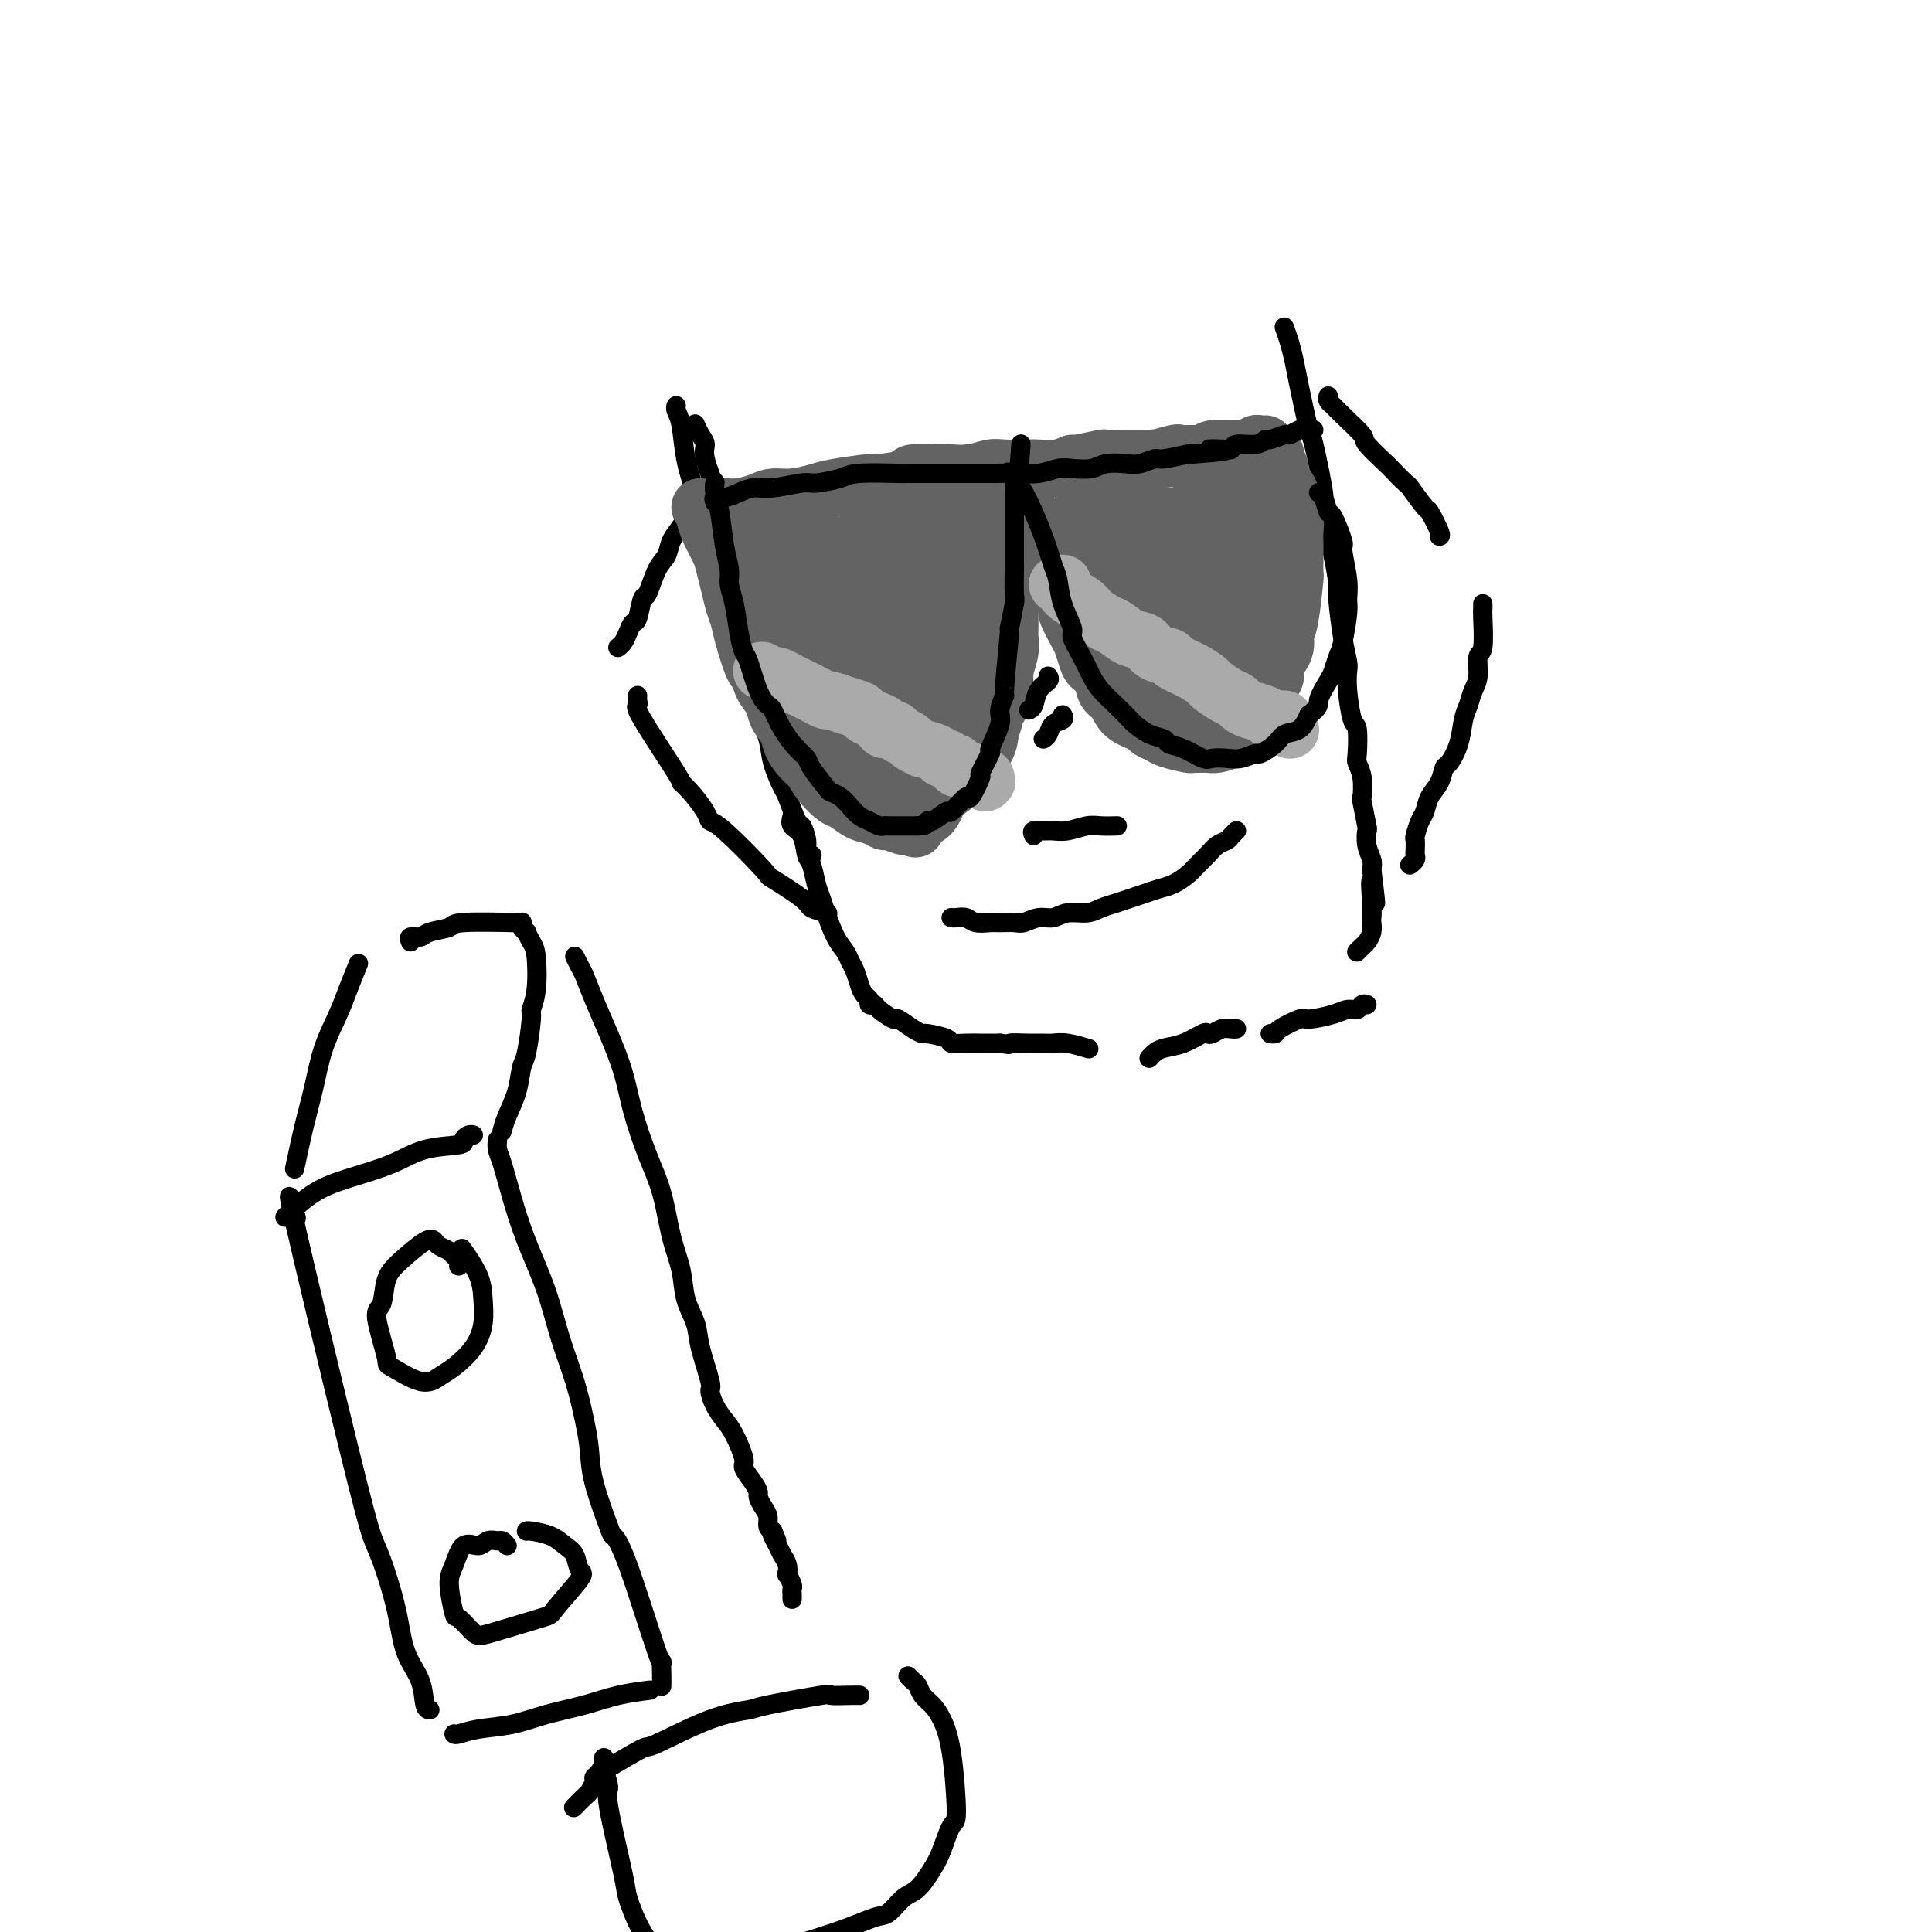 <svg viewBox='0 0 400 400' version='1.1' xmlns='http://www.w3.org/2000/svg' xmlns:xlink='http://www.w3.org/1999/xlink'><g fill='none' stroke='rgb(0,0,0)' stroke-width='4' stroke-linecap='round' stroke-linejoin='round'><path d='M140,84c-0.095,0.250 -0.190,0.500 0,1c0.190,0.500 0.667,1.249 1,3c0.333,1.751 0.524,4.504 1,7c0.476,2.496 1.238,4.735 2,7c0.762,2.265 1.525,4.554 2,7c0.475,2.446 0.663,5.047 1,7c0.337,1.953 0.821,3.256 1,4c0.179,0.744 0.051,0.927 0,1c-0.051,0.073 -0.026,0.037 0,0'/><path d='M144,88c-0.078,-0.178 -0.157,-0.356 0,0c0.157,0.356 0.549,1.245 1,2c0.451,0.755 0.961,1.377 1,2c0.039,0.623 -0.392,1.246 0,3c0.392,1.754 1.606,4.638 2,6c0.394,1.362 -0.034,1.202 0,2c0.034,0.798 0.530,2.555 1,4c0.470,1.445 0.913,2.578 1,4c0.087,1.422 -0.183,3.134 0,5c0.183,1.866 0.820,3.886 1,5c0.180,1.114 -0.095,1.324 0,2c0.095,0.676 0.561,1.820 1,3c0.439,1.180 0.850,2.397 1,3c0.150,0.603 0.040,0.593 0,1c-0.040,0.407 -0.011,1.233 0,2c0.011,0.767 0.003,1.476 0,2c-0.003,0.524 -0.001,0.864 0,1c0.001,0.136 0.000,0.068 0,0'/><path d='M151,125c-0.028,0.522 -0.056,1.044 0,1c0.056,-0.044 0.195,-0.654 1,2c0.805,2.654 2.275,8.572 3,11c0.725,2.428 0.704,1.365 1,2c0.296,0.635 0.909,2.969 1,4c0.091,1.031 -0.342,0.758 0,2c0.342,1.242 1.457,3.997 2,6c0.543,2.003 0.512,3.252 1,5c0.488,1.748 1.494,3.995 2,5c0.506,1.005 0.513,0.770 1,2c0.487,1.230 1.455,3.927 2,5c0.545,1.073 0.668,0.522 1,1c0.332,0.478 0.872,1.984 1,3c0.128,1.016 -0.158,1.543 0,2c0.158,0.457 0.759,0.845 1,1c0.241,0.155 0.120,0.078 0,0'/><path d='M164,169c-0.203,0.731 -0.405,1.462 0,2c0.405,0.538 1.418,0.882 2,2c0.582,1.118 0.733,3.010 1,4c0.267,0.990 0.652,1.076 1,2c0.348,0.924 0.660,2.684 1,4c0.340,1.316 0.707,2.187 1,3c0.293,0.813 0.512,1.568 1,3c0.488,1.432 1.244,3.542 2,5c0.756,1.458 1.512,2.264 2,3c0.488,0.736 0.709,1.401 1,2c0.291,0.599 0.651,1.131 1,2c0.349,0.869 0.685,2.075 1,3c0.315,0.925 0.607,1.570 1,2c0.393,0.430 0.887,0.645 1,1c0.113,0.355 -0.154,0.850 0,1c0.154,0.150 0.730,-0.044 1,0c0.270,0.044 0.234,0.327 1,1c0.766,0.673 2.335,1.735 3,2c0.665,0.265 0.428,-0.266 1,0c0.572,0.266 1.955,1.329 3,2c1.045,0.671 1.753,0.950 2,1c0.247,0.050 0.035,-0.130 1,0c0.965,0.130 3.108,0.571 4,1c0.892,0.429 0.535,0.847 1,1c0.465,0.153 1.754,0.041 3,0c1.246,-0.041 2.451,-0.011 3,0c0.549,0.011 0.443,0.003 1,0c0.557,-0.003 1.779,-0.002 3,0'/><path d='M207,216c3.037,0.464 1.630,0.123 2,0c0.370,-0.123 2.517,-0.029 4,0c1.483,0.029 2.304,-0.006 3,0c0.696,0.006 1.269,0.053 2,0c0.731,-0.053 1.620,-0.207 3,0c1.380,0.207 3.251,0.773 4,1c0.749,0.227 0.374,0.113 0,0'/><path d='M238,219c-0.077,0.087 -0.154,0.173 0,0c0.154,-0.173 0.538,-0.607 1,-1c0.462,-0.393 1.002,-0.745 2,-1c0.998,-0.255 2.455,-0.412 4,-1c1.545,-0.588 3.177,-1.608 4,-2c0.823,-0.392 0.837,-0.158 1,0c0.163,0.158 0.475,0.238 1,0c0.525,-0.238 1.265,-0.796 2,-1c0.735,-0.204 1.467,-0.055 2,0c0.533,0.055 0.867,0.016 1,0c0.133,-0.016 0.067,-0.008 0,0'/><path d='M266,68c-0.087,-0.240 -0.174,-0.479 0,0c0.174,0.479 0.609,1.677 1,3c0.391,1.323 0.740,2.770 1,4c0.260,1.230 0.432,2.244 1,5c0.568,2.756 1.532,7.254 2,9c0.468,1.746 0.441,0.741 1,3c0.559,2.259 1.704,7.783 2,10c0.296,2.217 -0.258,1.127 0,3c0.258,1.873 1.327,6.708 2,10c0.673,3.292 0.951,5.041 1,6c0.049,0.959 -0.131,1.128 0,3c0.131,1.872 0.574,5.448 1,8c0.426,2.552 0.836,4.080 1,5c0.164,0.920 0.083,1.230 0,2c-0.083,0.770 -0.167,1.998 0,4c0.167,2.002 0.584,4.778 1,6c0.416,1.222 0.830,0.889 1,2c0.170,1.111 0.097,3.666 0,5c-0.097,1.334 -0.218,1.448 0,2c0.218,0.552 0.777,1.543 1,3c0.223,1.457 0.111,3.380 0,4c-0.111,0.620 -0.222,-0.063 0,1c0.222,1.063 0.778,3.870 1,5c0.222,1.130 0.111,0.581 0,1c-0.111,0.419 -0.222,1.805 0,3c0.222,1.195 0.778,2.199 1,3c0.222,0.801 0.111,1.401 0,2'/><path d='M284,180c1.547,12.550 0.415,4.924 0,3c-0.415,-1.924 -0.114,1.856 0,4c0.114,2.144 0.042,2.654 0,3c-0.042,0.346 -0.053,0.527 0,1c0.053,0.473 0.172,1.237 0,2c-0.172,0.763 -0.634,1.524 -1,2c-0.366,0.476 -0.637,0.667 -1,1c-0.363,0.333 -0.818,0.810 -1,1c-0.182,0.190 -0.091,0.095 0,0'/><path d='M283,208c-0.356,-0.119 -0.712,-0.238 -1,0c-0.288,0.238 -0.508,0.833 -1,1c-0.492,0.167 -1.256,-0.092 -2,0c-0.744,0.092 -1.466,0.536 -3,1c-1.534,0.464 -3.879,0.947 -5,1c-1.121,0.053 -1.019,-0.326 -2,0c-0.981,0.326 -3.047,1.355 -4,2c-0.953,0.645 -0.795,0.904 -1,1c-0.205,0.096 -0.773,0.027 -1,0c-0.227,-0.027 -0.114,-0.014 0,0'/><path d='M142,106c0.057,0.266 0.115,0.533 0,1c-0.115,0.467 -0.402,1.135 -1,2c-0.598,0.865 -1.508,1.927 -2,3c-0.492,1.073 -0.566,2.159 -1,3c-0.434,0.841 -1.230,1.439 -2,3c-0.770,1.561 -1.516,4.084 -2,5c-0.484,0.916 -0.707,0.224 -1,1c-0.293,0.776 -0.657,3.021 -1,4c-0.343,0.979 -0.666,0.693 -1,1c-0.334,0.307 -0.678,1.207 -1,2c-0.322,0.793 -0.622,1.481 -1,2c-0.378,0.519 -0.832,0.871 -1,1c-0.168,0.129 -0.048,0.037 0,0c0.048,-0.037 0.024,-0.018 0,0'/><path d='M132,144c-0.025,0.315 -0.050,0.629 0,1c0.050,0.371 0.176,0.797 0,1c-0.176,0.203 -0.653,0.183 1,3c1.653,2.817 5.437,8.471 7,11c1.563,2.529 0.906,1.931 1,2c0.094,0.069 0.941,0.804 2,2c1.059,1.196 2.331,2.853 3,4c0.669,1.147 0.737,1.785 1,2c0.263,0.215 0.723,0.008 3,2c2.277,1.992 6.373,6.184 8,8c1.627,1.816 0.787,1.257 2,2c1.213,0.743 4.480,2.787 6,4c1.520,1.213 1.294,1.596 2,2c0.706,0.404 2.345,0.830 3,1c0.655,0.170 0.328,0.085 0,0'/><path d='M275,82c-0.085,0.340 -0.170,0.679 0,1c0.170,0.321 0.596,0.623 1,1c0.404,0.377 0.785,0.830 2,2c1.215,1.170 3.265,3.057 4,4c0.735,0.943 0.156,0.942 1,2c0.844,1.058 3.113,3.174 4,4c0.887,0.826 0.393,0.361 1,1c0.607,0.639 2.314,2.381 3,3c0.686,0.619 0.352,0.113 1,1c0.648,0.887 2.279,3.166 3,4c0.721,0.834 0.534,0.224 1,1c0.466,0.776 1.587,2.940 2,4c0.413,1.060 0.118,1.017 0,1c-0.118,-0.017 -0.059,-0.009 0,0'/><path d='M307,125c0.009,0.369 0.017,0.739 0,1c-0.017,0.261 -0.060,0.415 0,2c0.060,1.585 0.223,4.602 0,6c-0.223,1.398 -0.834,1.177 -1,2c-0.166,0.823 0.111,2.691 0,4c-0.111,1.309 -0.611,2.061 -1,3c-0.389,0.939 -0.668,2.067 -1,3c-0.332,0.933 -0.718,1.670 -1,3c-0.282,1.330 -0.461,3.251 -1,5c-0.539,1.749 -1.440,3.326 -2,4c-0.560,0.674 -0.780,0.444 -1,1c-0.220,0.556 -0.441,1.897 -1,3c-0.559,1.103 -1.456,1.968 -2,3c-0.544,1.032 -0.734,2.231 -1,3c-0.266,0.769 -0.607,1.109 -1,2c-0.393,0.891 -0.836,2.332 -1,3c-0.164,0.668 -0.048,0.561 0,1c0.048,0.439 0.027,1.424 0,2c-0.027,0.576 -0.059,0.742 0,1c0.059,0.258 0.208,0.608 0,1c-0.208,0.392 -0.774,0.826 -1,1c-0.226,0.174 -0.113,0.087 0,0'/></g>
<g fill='none' stroke='rgb(99,99,100)' stroke-width='12' stroke-linecap='round' stroke-linejoin='round'><path d='M149,105c0.186,-0.022 0.372,-0.043 1,0c0.628,0.043 1.698,0.152 3,0c1.302,-0.152 2.837,-0.565 4,-1c1.163,-0.435 1.956,-0.891 3,-1c1.044,-0.109 2.340,0.129 4,0c1.660,-0.129 3.683,-0.626 5,-1c1.317,-0.374 1.927,-0.626 4,-1c2.073,-0.374 5.610,-0.871 7,-1c1.390,-0.129 0.632,0.109 2,0c1.368,-0.109 4.861,-0.564 6,-1c1.139,-0.436 -0.078,-0.853 1,-1c1.078,-0.147 4.451,-0.025 6,0c1.549,0.025 1.276,-0.046 2,0c0.724,0.046 2.447,0.208 4,0c1.553,-0.208 2.936,-0.787 4,-1c1.064,-0.213 1.810,-0.061 3,0c1.190,0.061 2.825,0.031 4,0c1.175,-0.031 1.888,-0.065 3,0c1.112,0.065 2.621,0.228 4,0c1.379,-0.228 2.628,-0.846 3,-1c0.372,-0.154 -0.134,0.155 1,0c1.134,-0.155 3.909,-0.774 5,-1c1.091,-0.226 0.499,-0.061 1,0c0.501,0.061 2.097,0.016 3,0c0.903,-0.016 1.115,-0.005 2,0c0.885,0.005 2.442,0.002 4,0'/><path d='M238,95c14.332,-1.486 5.660,-0.201 3,0c-2.660,0.201 0.690,-0.682 2,-1c1.310,-0.318 0.581,-0.071 1,0c0.419,0.071 1.986,-0.034 3,0c1.014,0.034 1.476,0.205 2,0c0.524,-0.205 1.109,-0.787 2,-1c0.891,-0.213 2.089,-0.056 3,0c0.911,0.056 1.536,0.011 2,0c0.464,-0.011 0.768,0.011 1,0c0.232,-0.011 0.391,-0.056 1,0c0.609,0.056 1.666,0.211 2,0c0.334,-0.211 -0.055,-0.789 0,-1c0.055,-0.211 0.553,-0.057 1,0c0.447,0.057 0.842,0.016 1,0c0.158,-0.016 0.079,-0.008 0,0'/><path d='M145,105c0.438,0.373 0.877,0.745 1,1c0.123,0.255 -0.069,0.392 0,1c0.069,0.608 0.400,1.689 1,3c0.600,1.311 1.471,2.854 2,4c0.529,1.146 0.718,1.896 1,3c0.282,1.104 0.657,2.563 1,4c0.343,1.437 0.656,2.852 1,4c0.344,1.148 0.721,2.029 1,3c0.279,0.971 0.460,2.031 1,4c0.540,1.969 1.439,4.848 2,6c0.561,1.152 0.784,0.577 1,1c0.216,0.423 0.424,1.845 1,3c0.576,1.155 1.519,2.042 2,3c0.481,0.958 0.499,1.985 1,3c0.501,1.015 1.484,2.018 2,3c0.516,0.982 0.565,1.945 1,3c0.435,1.055 1.256,2.204 2,3c0.744,0.796 1.409,1.239 2,2c0.591,0.761 1.106,1.839 2,3c0.894,1.161 2.166,2.406 3,3c0.834,0.594 1.230,0.536 2,1c0.770,0.464 1.916,1.448 3,2c1.084,0.552 2.108,0.670 3,1c0.892,0.330 1.651,0.872 2,1c0.349,0.128 0.286,-0.158 1,0c0.714,0.158 2.204,0.759 3,1c0.796,0.241 0.898,0.120 1,0'/><path d='M188,171c2.515,0.976 1.304,0.414 1,0c-0.304,-0.414 0.299,-0.682 1,-1c0.701,-0.318 1.498,-0.688 2,-1c0.502,-0.312 0.708,-0.566 1,-1c0.292,-0.434 0.671,-1.049 1,-2c0.329,-0.951 0.610,-2.237 1,-3c0.390,-0.763 0.889,-1.003 1,-2c0.111,-0.997 -0.166,-2.752 0,-4c0.166,-1.248 0.777,-1.988 1,-3c0.223,-1.012 0.060,-2.295 0,-3c-0.060,-0.705 -0.016,-0.834 0,-2c0.016,-1.166 0.004,-3.371 0,-5c-0.004,-1.629 -0.001,-2.682 0,-4c0.001,-1.318 0.000,-2.899 0,-4c-0.000,-1.101 -0.000,-1.721 0,-2c0.000,-0.279 0.000,-0.216 0,-1c-0.000,-0.784 -0.000,-2.414 0,-3c0.000,-0.586 0.000,-0.129 0,-1c-0.000,-0.871 -0.000,-3.068 0,-4c0.000,-0.932 0.000,-0.597 0,-1c-0.000,-0.403 -0.000,-1.545 0,-3c0.000,-1.455 0.000,-3.223 0,-4c-0.000,-0.777 -0.000,-0.561 0,-1c0.000,-0.439 0.000,-1.532 0,-2c-0.000,-0.468 -0.000,-0.310 0,-1c0.000,-0.690 0.000,-2.227 0,-3c-0.000,-0.773 -0.000,-0.782 0,-1c0.000,-0.218 0.000,-0.646 0,-1c-0.000,-0.354 -0.000,-0.634 0,-1c0.000,-0.366 0.000,-0.819 0,-1c-0.000,-0.181 -0.000,-0.091 0,0'/><path d='M197,106c0.000,-8.000 0.000,-4.000 0,0'/><path d='M157,112c-0.056,0.698 -0.112,1.396 0,2c0.112,0.604 0.394,1.114 1,2c0.606,0.886 1.538,2.148 2,3c0.462,0.852 0.456,1.294 1,3c0.544,1.706 1.640,4.676 2,6c0.360,1.324 -0.014,1.002 0,2c0.014,0.998 0.416,3.314 1,5c0.584,1.686 1.349,2.741 2,4c0.651,1.259 1.187,2.724 2,4c0.813,1.276 1.901,2.365 3,4c1.099,1.635 2.208,3.818 3,5c0.792,1.182 1.267,1.363 2,2c0.733,0.637 1.725,1.728 2,2c0.275,0.272 -0.168,-0.277 0,0c0.168,0.277 0.947,1.379 2,2c1.053,0.621 2.380,0.759 3,1c0.620,0.241 0.533,0.583 1,1c0.467,0.417 1.487,0.907 2,1c0.513,0.093 0.521,-0.213 1,0c0.479,0.213 1.431,0.945 2,1c0.569,0.055 0.754,-0.569 1,-1c0.246,-0.431 0.552,-0.670 1,-1c0.448,-0.330 1.037,-0.749 2,-2c0.963,-1.251 2.299,-3.332 3,-5c0.701,-1.668 0.765,-2.921 1,-4c0.235,-1.079 0.640,-1.983 1,-3c0.360,-1.017 0.674,-2.148 1,-4c0.326,-1.852 0.663,-4.426 1,-7'/><path d='M200,135c1.083,-4.158 0.289,-3.051 0,-4c-0.289,-0.949 -0.074,-3.952 0,-5c0.074,-1.048 0.006,-0.140 0,-1c-0.006,-0.860 0.051,-3.489 0,-5c-0.051,-1.511 -0.210,-1.905 0,-3c0.210,-1.095 0.788,-2.890 1,-4c0.212,-1.110 0.057,-1.535 0,-2c-0.057,-0.465 -0.015,-0.970 0,-2c0.015,-1.030 0.004,-2.584 0,-3c-0.004,-0.416 -0.001,0.306 0,0c0.001,-0.306 0.000,-1.640 0,-2c-0.000,-0.360 -0.000,0.252 0,0c0.000,-0.252 0.001,-1.369 0,-2c-0.001,-0.631 -0.003,-0.776 0,0c0.003,0.776 0.011,2.472 0,3c-0.011,0.528 -0.040,-0.112 0,2c0.040,2.112 0.150,6.975 0,9c-0.150,2.025 -0.561,1.214 -1,3c-0.439,1.786 -0.906,6.171 -1,9c-0.094,2.829 0.186,4.101 0,5c-0.186,0.899 -0.838,1.423 -1,3c-0.162,1.577 0.167,4.207 0,6c-0.167,1.793 -0.831,2.750 -1,4c-0.169,1.250 0.158,2.793 0,4c-0.158,1.207 -0.802,2.078 -1,3c-0.198,0.922 0.050,1.897 0,3c-0.050,1.103 -0.398,2.335 -1,3c-0.602,0.665 -1.458,0.761 -2,1c-0.542,0.239 -0.771,0.619 -1,1'/><path d='M192,161c-1.167,1.721 -1.583,0.522 -2,0c-0.417,-0.522 -0.833,-0.367 -2,-1c-1.167,-0.633 -3.085,-2.053 -5,-5c-1.915,-2.947 -3.827,-7.420 -5,-11c-1.173,-3.580 -1.606,-6.267 -2,-8c-0.394,-1.733 -0.749,-2.513 -1,-4c-0.251,-1.487 -0.397,-3.680 -1,-6c-0.603,-2.320 -1.663,-4.767 -2,-6c-0.337,-1.233 0.051,-1.252 0,-2c-0.051,-0.748 -0.539,-2.224 -1,-3c-0.461,-0.776 -0.894,-0.853 -1,-1c-0.106,-0.147 0.114,-0.365 0,-1c-0.114,-0.635 -0.562,-1.689 -1,-2c-0.438,-0.311 -0.866,0.120 -1,0c-0.134,-0.120 0.025,-0.791 0,-1c-0.025,-0.209 -0.233,0.045 1,3c1.233,2.955 3.907,8.611 5,11c1.093,2.389 0.604,1.510 2,4c1.396,2.490 4.676,8.347 6,11c1.324,2.653 0.692,2.102 1,3c0.308,0.898 1.557,3.246 2,4c0.443,0.754 0.080,-0.087 0,0c-0.080,0.087 0.122,1.101 0,-1c-0.122,-2.101 -0.569,-7.316 -1,-12c-0.431,-4.684 -0.848,-8.836 -1,-11c-0.152,-2.164 -0.041,-2.340 0,-4c0.041,-1.660 0.011,-4.806 0,-7c-0.011,-2.194 -0.003,-3.437 0,-4c0.003,-0.563 0.001,-0.447 0,0c-0.001,0.447 -0.000,1.223 0,2'/><path d='M183,109c-0.147,-3.508 0.486,6.220 1,12c0.514,5.780 0.908,7.610 1,9c0.092,1.390 -0.120,2.338 0,4c0.120,1.662 0.571,4.037 1,6c0.429,1.963 0.836,3.514 1,4c0.164,0.486 0.087,-0.091 0,0c-0.087,0.091 -0.182,0.851 0,0c0.182,-0.851 0.641,-3.313 1,-6c0.359,-2.687 0.618,-5.597 1,-8c0.382,-2.403 0.888,-4.298 1,-6c0.112,-1.702 -0.170,-3.212 0,-4c0.170,-0.788 0.792,-0.856 1,0c0.208,0.856 0.003,2.635 0,4c-0.003,1.365 0.195,2.318 0,5c-0.195,2.682 -0.784,7.095 -1,9c-0.216,1.905 -0.058,1.303 0,1c0.058,-0.303 0.017,-0.309 0,-1c-0.017,-0.691 -0.008,-2.069 0,-4c0.008,-1.931 0.016,-4.416 0,-7c-0.016,-2.584 -0.057,-5.269 0,-7c0.057,-1.731 0.213,-2.509 0,-3c-0.213,-0.491 -0.793,-0.695 -1,-1c-0.207,-0.305 -0.040,-0.710 0,0c0.040,0.710 -0.045,2.534 0,4c0.045,1.466 0.222,2.575 0,4c-0.222,1.425 -0.841,3.166 -1,4c-0.159,0.834 0.143,0.760 0,1c-0.143,0.240 -0.731,0.796 -1,1c-0.269,0.204 -0.220,0.058 -1,-1c-0.780,-1.058 -2.390,-3.029 -4,-5'/><path d='M182,124c-1.649,-1.294 -2.771,-2.530 -4,-4c-1.229,-1.470 -2.564,-3.175 -4,-4c-1.436,-0.825 -2.971,-0.771 -4,-1c-1.029,-0.229 -1.551,-0.740 -2,-1c-0.449,-0.260 -0.824,-0.267 -1,0c-0.176,0.267 -0.152,0.808 0,1c0.152,0.192 0.433,0.035 1,0c0.567,-0.035 1.422,0.050 3,0c1.578,-0.050 3.881,-0.236 6,-1c2.119,-0.764 4.056,-2.105 6,-3c1.944,-0.895 3.897,-1.343 5,-2c1.103,-0.657 1.358,-1.522 2,-2c0.642,-0.478 1.672,-0.570 0,0c-1.672,0.570 -6.045,1.802 -9,3c-2.955,1.198 -4.492,2.363 -6,3c-1.508,0.637 -2.988,0.744 -4,1c-1.012,0.256 -1.556,0.659 -2,1c-0.444,0.341 -0.786,0.621 -1,1c-0.214,0.379 -0.299,0.859 0,1c0.299,0.141 0.982,-0.055 2,0c1.018,0.055 2.370,0.361 5,0c2.630,-0.361 6.536,-1.388 9,-2c2.464,-0.612 3.484,-0.808 4,-1c0.516,-0.192 0.527,-0.381 1,-1c0.473,-0.619 1.409,-1.669 2,-2c0.591,-0.331 0.839,0.056 1,0c0.161,-0.056 0.236,-0.553 0,-1c-0.236,-0.447 -0.782,-0.842 -1,-1c-0.218,-0.158 -0.109,-0.079 0,0'/><path d='M191,109c0.465,-0.546 0.127,0.588 0,1c-0.127,0.412 -0.044,0.101 0,1c0.044,0.899 0.050,3.008 0,4c-0.050,0.992 -0.157,0.868 0,2c0.157,1.132 0.579,3.519 1,5c0.421,1.481 0.842,2.056 1,3c0.158,0.944 0.054,2.256 0,3c-0.054,0.744 -0.059,0.921 0,1c0.059,0.079 0.182,0.062 0,0c-0.182,-0.062 -0.670,-0.167 -1,0c-0.330,0.167 -0.501,0.606 -1,1c-0.499,0.394 -1.325,0.744 -2,2c-0.675,1.256 -1.200,3.417 -2,6c-0.800,2.583 -1.874,5.588 -2,8c-0.126,2.412 0.695,4.230 1,5c0.305,0.770 0.092,0.490 0,1c-0.092,0.510 -0.063,1.810 0,2c0.063,0.190 0.161,-0.730 0,-1c-0.161,-0.270 -0.580,0.109 0,-1c0.580,-1.109 2.158,-3.707 3,-6c0.842,-2.293 0.946,-4.280 2,-7c1.054,-2.720 3.057,-6.172 4,-8c0.943,-1.828 0.827,-2.031 1,-3c0.173,-0.969 0.635,-2.703 1,-4c0.365,-1.297 0.634,-2.157 1,-3c0.366,-0.843 0.830,-1.669 1,-3c0.170,-1.331 0.046,-3.166 0,-4c-0.046,-0.834 -0.013,-0.667 0,-1c0.013,-0.333 0.007,-1.167 0,-2'/><path d='M199,111c2.007,-6.843 0.524,-2.452 0,-1c-0.524,1.452 -0.089,-0.035 0,-1c0.089,-0.965 -0.169,-1.407 0,-2c0.169,-0.593 0.763,-1.338 1,-2c0.237,-0.662 0.115,-1.243 0,-2c-0.115,-0.757 -0.223,-1.691 0,-2c0.223,-0.309 0.777,0.007 1,0c0.223,-0.007 0.116,-0.337 0,-1c-0.116,-0.663 -0.242,-1.659 0,-2c0.242,-0.341 0.851,-0.027 1,0c0.149,0.027 -0.161,-0.233 0,0c0.161,0.233 0.793,0.960 1,1c0.207,0.040 -0.011,-0.605 1,1c1.011,1.605 3.252,5.462 4,7c0.748,1.538 0.004,0.759 0,2c-0.004,1.241 0.731,4.504 1,6c0.269,1.496 0.072,1.226 0,2c-0.072,0.774 -0.018,2.594 0,4c0.018,1.406 0.001,2.399 0,4c-0.001,1.601 0.015,3.811 0,5c-0.015,1.189 -0.059,1.358 0,2c0.059,0.642 0.223,1.756 0,3c-0.223,1.244 -0.832,2.616 -1,4c-0.168,1.384 0.106,2.779 0,4c-0.106,1.221 -0.592,2.267 -1,3c-0.408,0.733 -0.739,1.152 -1,2c-0.261,0.848 -0.451,2.124 -1,3c-0.549,0.876 -1.455,1.351 -2,2c-0.545,0.649 -0.727,1.471 -1,2c-0.273,0.529 -0.636,0.764 -1,1'/><path d='M201,156c-1.874,3.432 -2.561,1.511 -3,1c-0.439,-0.511 -0.632,0.389 -2,1c-1.368,0.611 -3.912,0.933 -5,1c-1.088,0.067 -0.721,-0.122 -1,0c-0.279,0.122 -1.203,0.555 -2,1c-0.797,0.445 -1.468,0.904 -2,1c-0.532,0.096 -0.926,-0.170 -1,0c-0.074,0.170 0.172,0.777 0,1c-0.172,0.223 -0.764,0.064 -1,0c-0.236,-0.064 -0.118,-0.032 0,0'/><path d='M203,128c-0.006,0.146 -0.012,0.291 0,1c0.012,0.709 0.042,1.981 0,3c-0.042,1.019 -0.154,1.783 0,3c0.154,1.217 0.576,2.885 1,5c0.424,2.115 0.852,4.675 1,6c0.148,1.325 0.018,1.414 0,2c-0.018,0.586 0.076,1.669 0,3c-0.076,1.331 -0.323,2.909 -1,4c-0.677,1.091 -1.783,1.695 -2,2c-0.217,0.305 0.457,0.310 0,1c-0.457,0.690 -2.045,2.066 -3,3c-0.955,0.934 -1.278,1.427 -2,2c-0.722,0.573 -1.843,1.225 -3,2c-1.157,0.775 -2.349,1.672 -3,2c-0.651,0.328 -0.762,0.088 -1,0c-0.238,-0.088 -0.602,-0.024 -1,0c-0.398,0.024 -0.828,0.007 -1,0c-0.172,-0.007 -0.086,-0.003 0,0'/><path d='M212,104c-0.120,0.328 -0.240,0.656 0,1c0.240,0.344 0.842,0.705 1,1c0.158,0.295 -0.126,0.526 0,1c0.126,0.474 0.662,1.191 1,2c0.338,0.809 0.477,1.710 1,3c0.523,1.290 1.431,2.969 2,4c0.569,1.031 0.800,1.414 1,2c0.200,0.586 0.368,1.373 1,3c0.632,1.627 1.728,4.092 2,5c0.272,0.908 -0.279,0.260 0,1c0.279,0.740 1.388,2.869 2,4c0.612,1.131 0.726,1.266 1,2c0.274,0.734 0.707,2.068 1,3c0.293,0.932 0.446,1.460 1,2c0.554,0.540 1.508,1.090 2,2c0.492,0.910 0.522,2.180 1,3c0.478,0.820 1.402,1.189 2,2c0.598,0.811 0.868,2.062 2,3c1.132,0.938 3.127,1.561 4,2c0.873,0.439 0.626,0.692 1,1c0.374,0.308 1.370,0.671 2,1c0.630,0.329 0.893,0.624 2,1c1.107,0.376 3.058,0.834 4,1c0.942,0.166 0.874,0.042 1,0c0.126,-0.042 0.446,-0.001 1,0c0.554,0.001 1.341,-0.038 2,0c0.659,0.038 1.188,0.154 2,0c0.812,-0.154 1.906,-0.577 3,-1'/><path d='M255,153c1.588,-0.331 1.059,-0.658 1,-1c-0.059,-0.342 0.351,-0.700 1,-1c0.649,-0.300 1.537,-0.541 2,-1c0.463,-0.459 0.502,-1.134 1,-2c0.498,-0.866 1.457,-1.923 2,-3c0.543,-1.077 0.671,-2.175 1,-3c0.329,-0.825 0.859,-1.377 1,-2c0.141,-0.623 -0.107,-1.319 0,-2c0.107,-0.681 0.567,-1.349 1,-2c0.433,-0.651 0.838,-1.286 1,-2c0.162,-0.714 0.082,-1.505 0,-2c-0.082,-0.495 -0.166,-0.692 0,-1c0.166,-0.308 0.580,-0.726 1,-3c0.420,-2.274 0.845,-6.405 1,-8c0.155,-1.595 0.041,-0.653 0,-1c-0.041,-0.347 -0.010,-1.984 0,-3c0.010,-1.016 -0.002,-1.412 0,-2c0.002,-0.588 0.017,-1.368 0,-2c-0.017,-0.632 -0.065,-1.118 0,-2c0.065,-0.882 0.243,-2.161 0,-3c-0.243,-0.839 -0.906,-1.237 -1,-2c-0.094,-0.763 0.382,-1.892 0,-3c-0.382,-1.108 -1.623,-2.197 -2,-3c-0.377,-0.803 0.109,-1.321 0,-2c-0.109,-0.679 -0.814,-1.518 -1,-2c-0.186,-0.482 0.146,-0.607 0,-1c-0.146,-0.393 -0.771,-1.054 -1,-1c-0.229,0.054 -0.062,0.822 0,1c0.062,0.178 0.018,-0.235 0,1c-0.018,1.235 -0.009,4.117 0,7'/><path d='M263,102c-0.212,1.721 -0.241,2.524 0,5c0.241,2.476 0.753,6.626 1,10c0.247,3.374 0.228,5.972 0,10c-0.228,4.028 -0.663,9.486 -1,12c-0.337,2.514 -0.574,2.085 -1,3c-0.426,0.915 -1.042,3.173 -2,5c-0.958,1.827 -2.259,3.221 -3,4c-0.741,0.779 -0.924,0.941 -2,1c-1.076,0.059 -3.047,0.013 -4,0c-0.953,-0.013 -0.889,0.005 -1,0c-0.111,-0.005 -0.396,-0.034 -1,-1c-0.604,-0.966 -1.526,-2.868 -2,-3c-0.474,-0.132 -0.501,1.506 0,-3c0.501,-4.506 1.530,-15.154 2,-20c0.470,-4.846 0.379,-3.888 1,-6c0.621,-2.112 1.952,-7.292 3,-11c1.048,-3.708 1.811,-5.942 2,-8c0.189,-2.058 -0.197,-3.939 0,-5c0.197,-1.061 0.977,-1.301 1,-1c0.023,0.301 -0.711,1.144 -1,2c-0.289,0.856 -0.132,1.727 -1,6c-0.868,4.273 -2.762,11.948 -4,18c-1.238,6.052 -1.822,10.480 -2,13c-0.178,2.520 0.048,3.132 0,5c-0.048,1.868 -0.370,4.992 0,7c0.370,2.008 1.433,2.900 2,3c0.567,0.100 0.636,-0.592 1,-1c0.364,-0.408 1.021,-0.533 2,-3c0.979,-2.467 2.280,-7.276 3,-11c0.720,-3.724 0.860,-6.362 1,-9'/><path d='M257,124c1.117,-5.181 0.409,-6.132 0,-7c-0.409,-0.868 -0.520,-1.653 -1,-3c-0.480,-1.347 -1.329,-3.255 -2,-4c-0.671,-0.745 -1.162,-0.327 -2,0c-0.838,0.327 -2.021,0.565 -3,3c-0.979,2.435 -1.753,7.069 -2,11c-0.247,3.931 0.032,7.161 0,9c-0.032,1.839 -0.376,2.289 1,4c1.376,1.711 4.472,4.684 6,6c1.528,1.316 1.487,0.974 2,0c0.513,-0.974 1.579,-2.579 2,-4c0.421,-1.421 0.198,-2.659 0,-5c-0.198,-2.341 -0.369,-5.784 -1,-9c-0.631,-3.216 -1.721,-6.204 -3,-9c-1.279,-2.796 -2.746,-5.399 -5,-7c-2.254,-1.601 -5.293,-2.199 -8,-2c-2.707,0.199 -5.081,1.195 -7,1c-1.919,-0.195 -3.382,-1.581 -4,4c-0.618,5.581 -0.390,18.131 0,23c0.390,4.869 0.942,2.058 2,2c1.058,-0.058 2.623,2.636 5,3c2.377,0.364 5.566,-1.602 7,-2c1.434,-0.398 1.113,0.771 1,-2c-0.113,-2.771 -0.018,-9.484 0,-13c0.018,-3.516 -0.039,-3.837 -1,-6c-0.961,-2.163 -2.825,-6.167 -6,-9c-3.175,-2.833 -7.663,-4.493 -10,-5c-2.337,-0.507 -2.525,0.141 -3,1c-0.475,0.859 -1.238,1.930 -2,3'/><path d='M223,107c-1.072,1.794 -1.252,4.279 -1,7c0.252,2.721 0.937,5.679 2,9c1.063,3.321 2.503,7.005 4,10c1.497,2.995 3.049,5.300 6,7c2.951,1.700 7.300,2.796 9,3c1.700,0.204 0.750,-0.485 1,-1c0.250,-0.515 1.699,-0.857 2,-4c0.301,-3.143 -0.548,-9.088 -1,-12c-0.452,-2.912 -0.509,-2.790 -1,-5c-0.491,-2.210 -1.417,-6.751 -3,-10c-1.583,-3.249 -3.825,-5.205 -5,-6c-1.175,-0.795 -1.283,-0.427 -2,0c-0.717,0.427 -2.041,0.915 -3,2c-0.959,1.085 -1.551,2.767 -2,5c-0.449,2.233 -0.753,5.018 -1,8c-0.247,2.982 -0.437,6.163 1,10c1.437,3.837 4.502,8.330 6,11c1.498,2.670 1.429,3.515 3,2c1.571,-1.515 4.781,-5.391 6,-9c1.219,-3.609 0.447,-6.951 0,-9c-0.447,-2.049 -0.567,-2.805 -1,-5c-0.433,-2.195 -1.178,-5.828 -3,-9c-1.822,-3.172 -4.721,-5.882 -6,-7c-1.279,-1.118 -0.938,-0.645 -1,0c-0.062,0.645 -0.526,1.462 -1,2c-0.474,0.538 -0.959,0.796 0,5c0.959,4.204 3.360,12.354 6,18c2.640,5.646 5.518,8.789 7,11c1.482,2.211 1.566,3.489 3,4c1.434,0.511 4.217,0.256 7,0'/><path d='M255,144c1.296,0.165 1.036,0.578 1,-2c-0.036,-2.578 0.152,-8.148 0,-11c-0.152,-2.852 -0.646,-2.985 -1,-5c-0.354,-2.015 -0.570,-5.913 -1,-9c-0.430,-3.087 -1.074,-5.363 -2,-7c-0.926,-1.637 -2.133,-2.636 -3,-3c-0.867,-0.364 -1.394,-0.093 -2,1c-0.606,1.093 -1.289,3.010 -2,5c-0.711,1.990 -1.448,4.055 -2,8c-0.552,3.945 -0.917,9.771 0,13c0.917,3.229 3.116,3.861 4,4c0.884,0.139 0.453,-0.217 1,-2c0.547,-1.783 2.071,-4.995 3,-8c0.929,-3.005 1.264,-5.803 2,-11c0.736,-5.197 1.873,-12.793 2,-16c0.127,-3.207 -0.757,-2.025 -1,-3c-0.243,-0.975 0.155,-4.107 -1,-3c-1.155,1.107 -3.865,6.451 -5,9c-1.135,2.549 -0.696,2.302 -1,3c-0.304,0.698 -1.349,2.342 -2,4c-0.651,1.658 -0.906,3.331 -1,5c-0.094,1.669 -0.027,3.334 0,4c0.027,0.666 0.013,0.333 0,0'/></g>
<g fill='none' stroke='rgb(170,170,170)' stroke-width='12' stroke-linecap='round' stroke-linejoin='round'><path d='M158,139c-0.210,-0.120 -0.420,-0.240 0,0c0.420,0.240 1.471,0.841 2,1c0.529,0.159 0.538,-0.125 1,0c0.462,0.125 1.379,0.660 2,1c0.621,0.340 0.945,0.486 2,1c1.055,0.514 2.840,1.394 4,2c1.160,0.606 1.697,0.936 2,1c0.303,0.064 0.374,-0.137 1,0c0.626,0.137 1.808,0.614 3,1c1.192,0.386 2.394,0.682 3,1c0.606,0.318 0.614,0.659 1,1c0.386,0.341 1.149,0.683 2,1c0.851,0.317 1.790,0.610 2,1c0.210,0.390 -0.310,0.878 0,1c0.310,0.122 1.450,-0.121 2,0c0.550,0.121 0.509,0.606 1,1c0.491,0.394 1.515,0.697 2,1c0.485,0.303 0.430,0.607 1,1c0.570,0.393 1.763,0.875 2,1c0.237,0.125 -0.484,-0.106 0,0c0.484,0.106 2.172,0.549 3,1c0.828,0.451 0.796,0.909 1,1c0.204,0.091 0.645,-0.187 1,0c0.355,0.187 0.623,0.837 1,1c0.377,0.163 0.864,-0.163 1,0c0.136,0.163 -0.079,0.813 0,1c0.079,0.187 0.451,-0.089 1,0c0.549,0.089 1.274,0.545 2,1'/><path d='M201,160c6.587,3.244 1.554,0.856 0,0c-1.554,-0.856 0.372,-0.178 1,0c0.628,0.178 -0.042,-0.145 0,0c0.042,0.145 0.796,0.757 1,1c0.204,0.243 -0.141,0.117 0,0c0.141,-0.117 0.769,-0.224 1,0c0.231,0.224 0.066,0.778 0,1c-0.066,0.222 -0.033,0.111 0,0'/><path d='M219,121c0.431,0.048 0.863,0.095 1,0c0.137,-0.095 -0.020,-0.334 0,0c0.020,0.334 0.217,1.240 1,2c0.783,0.760 2.152,1.373 3,2c0.848,0.627 1.176,1.266 2,2c0.824,0.734 2.145,1.562 3,2c0.855,0.438 1.246,0.485 2,1c0.754,0.515 1.873,1.499 3,2c1.127,0.501 2.262,0.518 3,1c0.738,0.482 1.081,1.429 2,2c0.919,0.571 2.416,0.768 3,1c0.584,0.232 0.257,0.500 1,1c0.743,0.500 2.556,1.233 4,2c1.444,0.767 2.519,1.567 3,2c0.481,0.433 0.368,0.497 1,1c0.632,0.503 2.008,1.444 3,2c0.992,0.556 1.600,0.727 2,1c0.400,0.273 0.593,0.647 1,1c0.407,0.353 1.027,0.683 2,1c0.973,0.317 2.298,0.621 3,1c0.702,0.379 0.781,0.833 1,1c0.219,0.167 0.580,0.048 1,0c0.420,-0.048 0.901,-0.023 1,0c0.099,0.023 -0.183,0.045 0,0c0.183,-0.045 0.833,-0.156 1,0c0.167,0.156 -0.147,0.581 0,1c0.147,0.419 0.756,0.834 1,1c0.244,0.166 0.122,0.083 0,0'/></g>
<g fill='none' stroke='rgb(0,0,0)' stroke-width='4' stroke-linecap='round' stroke-linejoin='round'><path d='M148,104c-0.154,-0.444 -0.309,-0.888 0,-1c0.309,-0.112 1.081,0.110 2,0c0.919,-0.110 1.987,-0.550 3,-1c1.013,-0.450 1.973,-0.908 3,-1c1.027,-0.092 2.121,0.182 4,0c1.879,-0.182 4.543,-0.819 6,-1c1.457,-0.181 1.708,0.095 3,0c1.292,-0.095 3.624,-0.561 5,-1c1.376,-0.439 1.796,-0.850 4,-1c2.204,-0.150 6.192,-0.040 8,0c1.808,0.040 1.435,0.011 2,0c0.565,-0.011 2.068,-0.003 4,0c1.932,0.003 4.295,0.002 6,0c1.705,-0.002 2.753,-0.004 4,0c1.247,0.004 2.692,0.015 4,0c1.308,-0.015 2.479,-0.056 4,0c1.521,0.056 3.392,0.207 5,0c1.608,-0.207 2.951,-0.774 4,-1c1.049,-0.226 1.802,-0.112 3,0c1.198,0.112 2.839,0.222 4,0c1.161,-0.222 1.841,-0.777 3,-1c1.159,-0.223 2.798,-0.116 4,0c1.202,0.116 1.969,0.241 3,0c1.031,-0.241 2.328,-0.848 3,-1c0.672,-0.152 0.719,0.151 2,0c1.281,-0.151 3.794,-0.758 5,-1c1.206,-0.242 1.103,-0.121 1,0'/><path d='M247,94c11.491,-0.841 5.719,-0.942 4,-1c-1.719,-0.058 0.615,-0.072 2,0c1.385,0.072 1.822,0.231 2,0c0.178,-0.231 0.097,-0.850 1,-1c0.903,-0.150 2.790,0.171 4,0c1.210,-0.171 1.742,-0.834 2,-1c0.258,-0.166 0.240,0.166 1,0c0.760,-0.166 2.297,-0.829 3,-1c0.703,-0.171 0.570,0.150 1,0c0.430,-0.150 1.422,-0.772 2,-1c0.578,-0.228 0.743,-0.061 1,0c0.257,0.061 0.605,0.016 1,0c0.395,-0.016 0.837,-0.004 1,0c0.163,0.004 0.047,0.001 0,0c-0.047,-0.001 -0.023,-0.001 0,0'/><path d='M148,100c0.025,-0.152 0.049,-0.305 0,0c-0.049,0.305 -0.172,1.067 0,2c0.172,0.933 0.637,2.036 1,4c0.363,1.964 0.622,4.790 1,7c0.378,2.210 0.875,3.804 1,5c0.125,1.196 -0.122,1.993 0,3c0.122,1.007 0.613,2.223 1,4c0.387,1.777 0.671,4.116 1,6c0.329,1.884 0.703,3.315 1,4c0.297,0.685 0.515,0.626 1,2c0.485,1.374 1.235,4.182 2,6c0.765,1.818 1.543,2.648 2,3c0.457,0.352 0.593,0.228 1,1c0.407,0.772 1.087,2.442 2,4c0.913,1.558 2.061,3.005 3,4c0.939,0.995 1.669,1.537 2,2c0.331,0.463 0.263,0.848 1,2c0.737,1.152 2.281,3.072 3,4c0.719,0.928 0.615,0.864 1,1c0.385,0.136 1.259,0.471 2,1c0.741,0.529 1.351,1.252 2,2c0.649,0.748 1.339,1.521 2,2c0.661,0.479 1.295,0.664 2,1c0.705,0.336 1.483,0.822 2,1c0.517,0.178 0.774,0.048 1,0c0.226,-0.048 0.421,-0.013 1,0c0.579,0.013 1.540,0.003 2,0c0.460,-0.003 0.417,-0.001 1,0c0.583,0.001 1.791,0.000 3,0'/><path d='M190,171c2.297,0.047 2.038,-0.837 2,-1c-0.038,-0.163 0.145,0.395 1,0c0.855,-0.395 2.381,-1.743 3,-2c0.619,-0.257 0.332,0.576 1,0c0.668,-0.576 2.292,-2.562 3,-3c0.708,-0.438 0.499,0.672 1,0c0.501,-0.672 1.711,-3.125 2,-4c0.289,-0.875 -0.344,-0.172 0,-1c0.344,-0.828 1.666,-3.187 2,-4c0.334,-0.813 -0.318,-0.081 0,-1c0.318,-0.919 1.606,-3.489 2,-5c0.394,-1.511 -0.106,-1.962 0,-3c0.106,-1.038 0.817,-2.664 1,-3c0.183,-0.336 -0.161,0.619 0,-2c0.161,-2.619 0.828,-8.811 1,-11c0.172,-2.189 -0.150,-0.374 0,-1c0.150,-0.626 0.772,-3.693 1,-5c0.228,-1.307 0.061,-0.855 0,-2c-0.061,-1.145 -0.016,-3.886 0,-5c0.016,-1.114 0.004,-0.602 0,-1c-0.004,-0.398 -0.001,-1.705 0,-3c0.001,-1.295 0.001,-2.578 0,-4c-0.001,-1.422 -0.001,-2.983 0,-4c0.001,-1.017 0.004,-1.492 0,-2c-0.004,-0.508 -0.015,-1.051 0,-2c0.015,-0.949 0.056,-2.306 0,-3c-0.056,-0.694 -0.207,-0.725 0,-1c0.207,-0.275 0.774,-0.793 1,-1c0.226,-0.207 0.113,-0.104 0,0'/><path d='M211,97c0.667,-8.833 0.333,-4.417 0,0'/><path d='M209,98c-0.233,-0.224 -0.465,-0.449 0,0c0.465,0.449 1.629,1.570 3,4c1.371,2.430 2.950,6.168 4,9c1.050,2.832 1.572,4.760 2,6c0.428,1.240 0.762,1.794 1,3c0.238,1.206 0.382,3.064 1,5c0.618,1.936 1.712,3.950 2,5c0.288,1.050 -0.230,1.137 0,2c0.230,0.863 1.207,2.501 2,4c0.793,1.499 1.401,2.859 2,4c0.599,1.141 1.188,2.064 2,3c0.812,0.936 1.846,1.886 3,3c1.154,1.114 2.426,2.393 3,3c0.574,0.607 0.449,0.543 1,1c0.551,0.457 1.779,1.436 3,2c1.221,0.564 2.433,0.711 3,1c0.567,0.289 0.487,0.718 1,1c0.513,0.282 1.620,0.416 3,1c1.380,0.584 3.032,1.616 4,2c0.968,0.384 1.252,0.118 2,0c0.748,-0.118 1.962,-0.090 3,0c1.038,0.090 1.901,0.241 3,0c1.099,-0.241 2.434,-0.875 3,-1c0.566,-0.125 0.364,0.259 1,0c0.636,-0.259 2.108,-1.162 3,-2c0.892,-0.838 1.202,-1.610 2,-2c0.798,-0.390 2.085,-0.397 3,-1c0.915,-0.603 1.457,-1.801 2,-3'/><path d='M271,148c2.510,-1.850 1.786,-1.976 2,-3c0.214,-1.024 1.368,-2.946 2,-4c0.632,-1.054 0.743,-1.240 1,-2c0.257,-0.760 0.658,-2.094 1,-3c0.342,-0.906 0.623,-1.385 1,-3c0.377,-1.615 0.849,-4.365 1,-6c0.151,-1.635 -0.019,-2.155 0,-3c0.019,-0.845 0.226,-2.013 0,-4c-0.226,-1.987 -0.887,-4.791 -1,-6c-0.113,-1.209 0.320,-0.821 0,-2c-0.320,-1.179 -1.392,-3.924 -2,-5c-0.608,-1.076 -0.751,-0.484 -1,-1c-0.249,-0.516 -0.606,-2.139 -1,-3c-0.394,-0.861 -0.827,-0.960 -1,-1c-0.173,-0.040 -0.087,-0.020 0,0'/><path d='M214,173c-0.183,-0.425 -0.366,-0.850 0,-1c0.366,-0.150 1.279,-0.026 2,0c0.721,0.026 1.248,-0.046 2,0c0.752,0.046 1.729,0.208 3,0c1.271,-0.208 2.835,-0.788 4,-1c1.165,-0.212 1.929,-0.057 3,0c1.071,0.057 2.449,0.016 3,0c0.551,-0.016 0.276,-0.008 0,0'/><path d='M217,140c0.204,0.279 0.408,0.558 0,1c-0.408,0.442 -1.429,1.046 -2,2c-0.571,0.954 -0.692,2.257 -1,3c-0.308,0.743 -0.802,0.927 -1,1c-0.198,0.073 -0.099,0.037 0,0'/><path d='M220,148c0.204,0.362 0.408,0.724 0,1c-0.408,0.276 -1.429,0.466 -2,1c-0.571,0.534 -0.692,1.413 -1,2c-0.308,0.587 -0.802,0.882 -1,1c-0.198,0.118 -0.099,0.059 0,0'/><path d='M197,190c-0.063,-0.008 -0.126,-0.016 0,0c0.126,0.016 0.441,0.057 1,0c0.559,-0.057 1.361,-0.212 2,0c0.639,0.212 1.115,0.790 2,1c0.885,0.210 2.179,0.052 3,0c0.821,-0.052 1.168,0.001 2,0c0.832,-0.001 2.150,-0.057 3,0c0.850,0.057 1.231,0.226 2,0c0.769,-0.226 1.924,-0.848 3,-1c1.076,-0.152 2.073,0.167 3,0c0.927,-0.167 1.784,-0.818 3,-1c1.216,-0.182 2.790,0.106 4,0c1.210,-0.106 2.056,-0.606 3,-1c0.944,-0.394 1.985,-0.682 3,-1c1.015,-0.318 2.005,-0.665 3,-1c0.995,-0.335 1.996,-0.656 3,-1c1.004,-0.344 2.012,-0.711 3,-1c0.988,-0.289 1.955,-0.501 3,-1c1.045,-0.499 2.168,-1.286 3,-2c0.832,-0.714 1.375,-1.357 2,-2c0.625,-0.643 1.334,-1.286 2,-2c0.666,-0.714 1.289,-1.498 2,-2c0.711,-0.502 1.510,-0.722 2,-1c0.490,-0.278 0.670,-0.613 1,-1c0.330,-0.387 0.808,-0.825 1,-1c0.192,-0.175 0.096,-0.088 0,0'/><path d='M59,252c0.007,-0.042 0.014,-0.085 1,-1c0.986,-0.915 2.951,-2.703 5,-4c2.049,-1.297 4.180,-2.101 7,-3c2.820,-0.899 6.328,-1.891 9,-3c2.672,-1.109 4.510,-2.336 7,-3c2.490,-0.664 5.634,-0.766 7,-1c1.366,-0.234 0.954,-0.599 1,-1c0.046,-0.401 0.551,-0.839 1,-1c0.449,-0.161 0.843,-0.046 1,0c0.157,0.046 0.079,0.023 0,0'/><path d='M103,236c-0.070,0.662 -0.139,1.324 0,2c0.139,0.676 0.487,1.367 1,3c0.513,1.633 1.191,4.208 2,7c0.809,2.792 1.750,5.799 3,9c1.250,3.201 2.808,6.595 4,10c1.192,3.405 2.019,6.821 3,10c0.981,3.179 2.116,6.120 3,9c0.884,2.880 1.517,5.699 2,8c0.483,2.301 0.814,4.086 1,6c0.186,1.914 0.225,3.959 1,7c0.775,3.041 2.285,7.078 3,9c0.715,1.922 0.637,1.729 1,2c0.363,0.271 1.169,1.004 3,6c1.831,4.996 4.687,14.253 6,18c1.313,3.747 1.084,1.985 1,2c-0.084,0.015 -0.023,1.808 0,3c0.023,1.192 0.006,1.782 0,2c-0.006,0.218 -0.002,0.062 0,0c0.002,-0.062 0.001,-0.031 0,0'/><path d='M61,251c0.296,1.021 0.592,2.042 0,0c-0.592,-2.042 -2.072,-7.148 0,2c2.072,9.148 7.694,32.550 11,46c3.306,13.450 4.294,16.949 5,19c0.706,2.051 1.131,2.655 2,5c0.869,2.345 2.184,6.432 3,10c0.816,3.568 1.133,6.616 2,9c0.867,2.384 2.284,4.103 3,6c0.716,1.897 0.731,3.972 1,5c0.269,1.028 0.791,1.008 1,1c0.209,-0.008 0.104,-0.004 0,0'/><path d='M94,359c0.139,0.096 0.279,0.192 1,0c0.721,-0.192 2.024,-0.671 4,-1c1.976,-0.329 4.625,-0.509 7,-1c2.375,-0.491 4.476,-1.295 7,-2c2.524,-0.705 5.470,-1.313 8,-2c2.530,-0.687 4.643,-1.454 7,-2c2.357,-0.546 4.959,-0.870 6,-1c1.041,-0.130 0.520,-0.065 0,0'/><path d='M95,262c-0.026,0.089 -0.052,0.179 0,0c0.052,-0.179 0.183,-0.625 0,-1c-0.183,-0.375 -0.679,-0.678 -1,-1c-0.321,-0.322 -0.466,-0.662 -1,-1c-0.534,-0.338 -1.456,-0.672 -2,-1c-0.544,-0.328 -0.708,-0.648 -1,-1c-0.292,-0.352 -0.711,-0.736 -2,0c-1.289,0.736 -3.448,2.590 -5,4c-1.552,1.410 -2.498,2.375 -3,4c-0.502,1.625 -0.560,3.912 -1,5c-0.440,1.088 -1.261,0.979 -1,3c0.261,2.021 1.605,6.173 2,8c0.395,1.827 -0.158,1.330 1,2c1.158,0.670 4.027,2.508 6,3c1.973,0.492 3.051,-0.363 4,-1c0.949,-0.637 1.770,-1.056 3,-2c1.230,-0.944 2.868,-2.411 4,-4c1.132,-1.589 1.756,-3.299 2,-5c0.244,-1.701 0.107,-3.394 0,-5c-0.107,-1.606 -0.183,-3.125 -1,-5c-0.817,-1.875 -2.376,-4.107 -3,-5c-0.624,-0.893 -0.312,-0.446 0,0'/><path d='M61,242c0.658,-3.092 1.317,-6.183 2,-9c0.683,-2.817 1.392,-5.358 2,-8c0.608,-2.642 1.116,-5.385 2,-8c0.884,-2.615 2.144,-5.103 3,-7c0.856,-1.897 1.307,-3.203 2,-5c0.693,-1.797 1.626,-4.085 2,-5c0.374,-0.915 0.187,-0.458 0,0'/><path d='M85,195c-0.197,-0.447 -0.395,-0.894 0,-1c0.395,-0.106 1.382,0.129 2,0c0.618,-0.129 0.866,-0.623 2,-1c1.134,-0.377 3.154,-0.637 4,-1c0.846,-0.363 0.518,-0.829 3,-1c2.482,-0.171 7.776,-0.046 10,0c2.224,0.046 1.380,0.015 1,0c-0.380,-0.015 -0.294,-0.014 0,0c0.294,0.014 0.796,0.041 1,0c0.204,-0.041 0.110,-0.148 0,0c-0.110,0.148 -0.236,0.553 0,1c0.236,0.447 0.835,0.937 1,1c0.165,0.063 -0.103,-0.302 0,0c0.103,0.302 0.578,1.269 1,2c0.422,0.731 0.790,1.225 1,3c0.210,1.775 0.263,4.829 0,7c-0.263,2.171 -0.843,3.458 -1,4c-0.157,0.542 0.109,0.339 0,2c-0.109,1.661 -0.593,5.184 -1,7c-0.407,1.816 -0.736,1.923 -1,3c-0.264,1.077 -0.462,3.124 -1,5c-0.538,1.876 -1.414,3.582 -2,5c-0.586,1.418 -0.882,2.548 -1,3c-0.118,0.452 -0.059,0.226 0,0'/><path d='M119,198c0.351,0.728 0.703,1.455 1,2c0.297,0.545 0.540,0.907 1,2c0.460,1.093 1.137,2.916 2,5c0.863,2.084 1.912,4.430 3,7c1.088,2.570 2.217,5.364 3,8c0.783,2.636 1.222,5.112 2,8c0.778,2.888 1.895,6.186 3,9c1.105,2.814 2.198,5.144 3,8c0.802,2.856 1.313,6.238 2,9c0.687,2.762 1.551,4.905 2,7c0.449,2.095 0.484,4.142 1,6c0.516,1.858 1.513,3.526 2,5c0.487,1.474 0.462,2.755 1,5c0.538,2.245 1.638,5.456 2,7c0.362,1.544 -0.014,1.422 0,2c0.014,0.578 0.419,1.855 1,3c0.581,1.145 1.339,2.159 2,3c0.661,0.841 1.225,1.511 2,3c0.775,1.489 1.762,3.799 2,5c0.238,1.201 -0.273,1.295 0,2c0.273,0.705 1.331,2.023 2,3c0.669,0.977 0.949,1.613 1,2c0.051,0.387 -0.127,0.523 0,1c0.127,0.477 0.560,1.293 1,2c0.440,0.707 0.888,1.306 1,2c0.112,0.694 -0.111,1.484 0,2c0.111,0.516 0.555,0.758 1,1'/><path d='M160,317c1.808,4.154 0.327,1.538 0,1c-0.327,-0.538 0.500,1.003 1,2c0.500,0.997 0.674,1.451 1,2c0.326,0.549 0.805,1.193 1,2c0.195,0.807 0.105,1.775 0,2c-0.105,0.225 -0.224,-0.295 0,0c0.224,0.295 0.792,1.403 1,2c0.208,0.597 0.056,0.682 0,1c-0.056,0.318 -0.015,0.870 0,1c0.015,0.130 0.004,-0.161 0,0c-0.004,0.161 -0.001,0.774 0,1c0.001,0.226 0.000,0.065 0,0c-0.000,-0.065 -0.000,-0.032 0,0'/><path d='M105,320c-0.359,-0.433 -0.719,-0.865 -1,-1c-0.281,-0.135 -0.484,0.029 -1,0c-0.516,-0.029 -1.344,-0.251 -2,0c-0.656,0.251 -1.139,0.976 -2,1c-0.861,0.024 -2.100,-0.651 -3,0c-0.900,0.651 -1.461,2.630 -2,4c-0.539,1.370 -1.057,2.132 -1,4c0.057,1.868 0.689,4.844 1,6c0.311,1.156 0.303,0.494 1,1c0.697,0.506 2.100,2.181 3,3c0.900,0.819 1.296,0.782 4,0c2.704,-0.782 7.717,-2.310 10,-3c2.283,-0.690 1.836,-0.541 3,-2c1.164,-1.459 3.940,-4.527 5,-6c1.060,-1.473 0.403,-1.351 0,-2c-0.403,-0.649 -0.553,-2.069 -1,-3c-0.447,-0.931 -1.192,-1.374 -2,-2c-0.808,-0.626 -1.681,-1.436 -3,-2c-1.319,-0.564 -3.086,-0.883 -4,-1c-0.914,-0.117 -0.975,-0.034 -1,0c-0.025,0.034 -0.012,0.017 0,0'/><path d='M119,374c-0.205,0.211 -0.409,0.421 0,0c0.409,-0.421 1.433,-1.474 2,-2c0.567,-0.526 0.678,-0.526 1,-1c0.322,-0.474 0.857,-1.423 1,-2c0.143,-0.577 -0.105,-0.781 0,-1c0.105,-0.219 0.564,-0.452 1,-1c0.436,-0.548 0.848,-1.411 1,-2c0.152,-0.589 0.045,-0.903 0,-1c-0.045,-0.097 -0.029,0.025 0,0c0.029,-0.025 0.071,-0.196 0,0c-0.071,0.196 -0.256,0.758 0,2c0.256,1.242 0.952,3.163 1,4c0.048,0.837 -0.551,0.590 0,4c0.551,3.410 2.251,10.478 3,14c0.749,3.522 0.548,3.497 1,5c0.452,1.503 1.558,4.532 3,7c1.442,2.468 3.222,4.373 4,5c0.778,0.627 0.556,-0.023 1,0c0.444,0.023 1.556,0.721 2,1c0.444,0.279 0.222,0.140 0,0'/><path d='M126,366c2.890,-1.714 5.780,-3.428 7,-4c1.220,-0.572 0.770,-0.003 3,-1c2.230,-0.997 7.140,-3.559 11,-5c3.860,-1.441 6.669,-1.759 8,-2c1.331,-0.241 1.183,-0.404 4,-1c2.817,-0.596 8.597,-1.624 11,-2c2.403,-0.376 1.428,-0.101 2,0c0.572,0.101 2.693,0.027 4,0c1.307,-0.027 1.802,-0.008 2,0c0.198,0.008 0.099,0.004 0,0'/><path d='M188,347c0.327,0.358 0.654,0.716 1,1c0.346,0.284 0.712,0.493 1,1c0.288,0.507 0.498,1.310 1,2c0.502,0.690 1.295,1.267 2,2c0.705,0.733 1.321,1.624 2,3c0.679,1.376 1.420,3.238 2,7c0.580,3.762 0.998,9.425 1,12c0.002,2.575 -0.411,2.064 -1,3c-0.589,0.936 -1.355,3.319 -2,5c-0.645,1.681 -1.171,2.659 -2,4c-0.829,1.341 -1.963,3.046 -3,4c-1.037,0.954 -1.978,1.156 -3,2c-1.022,0.844 -2.125,2.328 -3,3c-0.875,0.672 -1.523,0.530 -3,1c-1.477,0.470 -3.783,1.552 -8,3c-4.217,1.448 -10.345,3.264 -13,4c-2.655,0.736 -1.835,0.393 -3,1c-1.165,0.607 -4.314,2.163 -6,3c-1.686,0.837 -1.910,0.953 -2,1c-0.090,0.047 -0.045,0.023 0,0'/></g>
</svg>